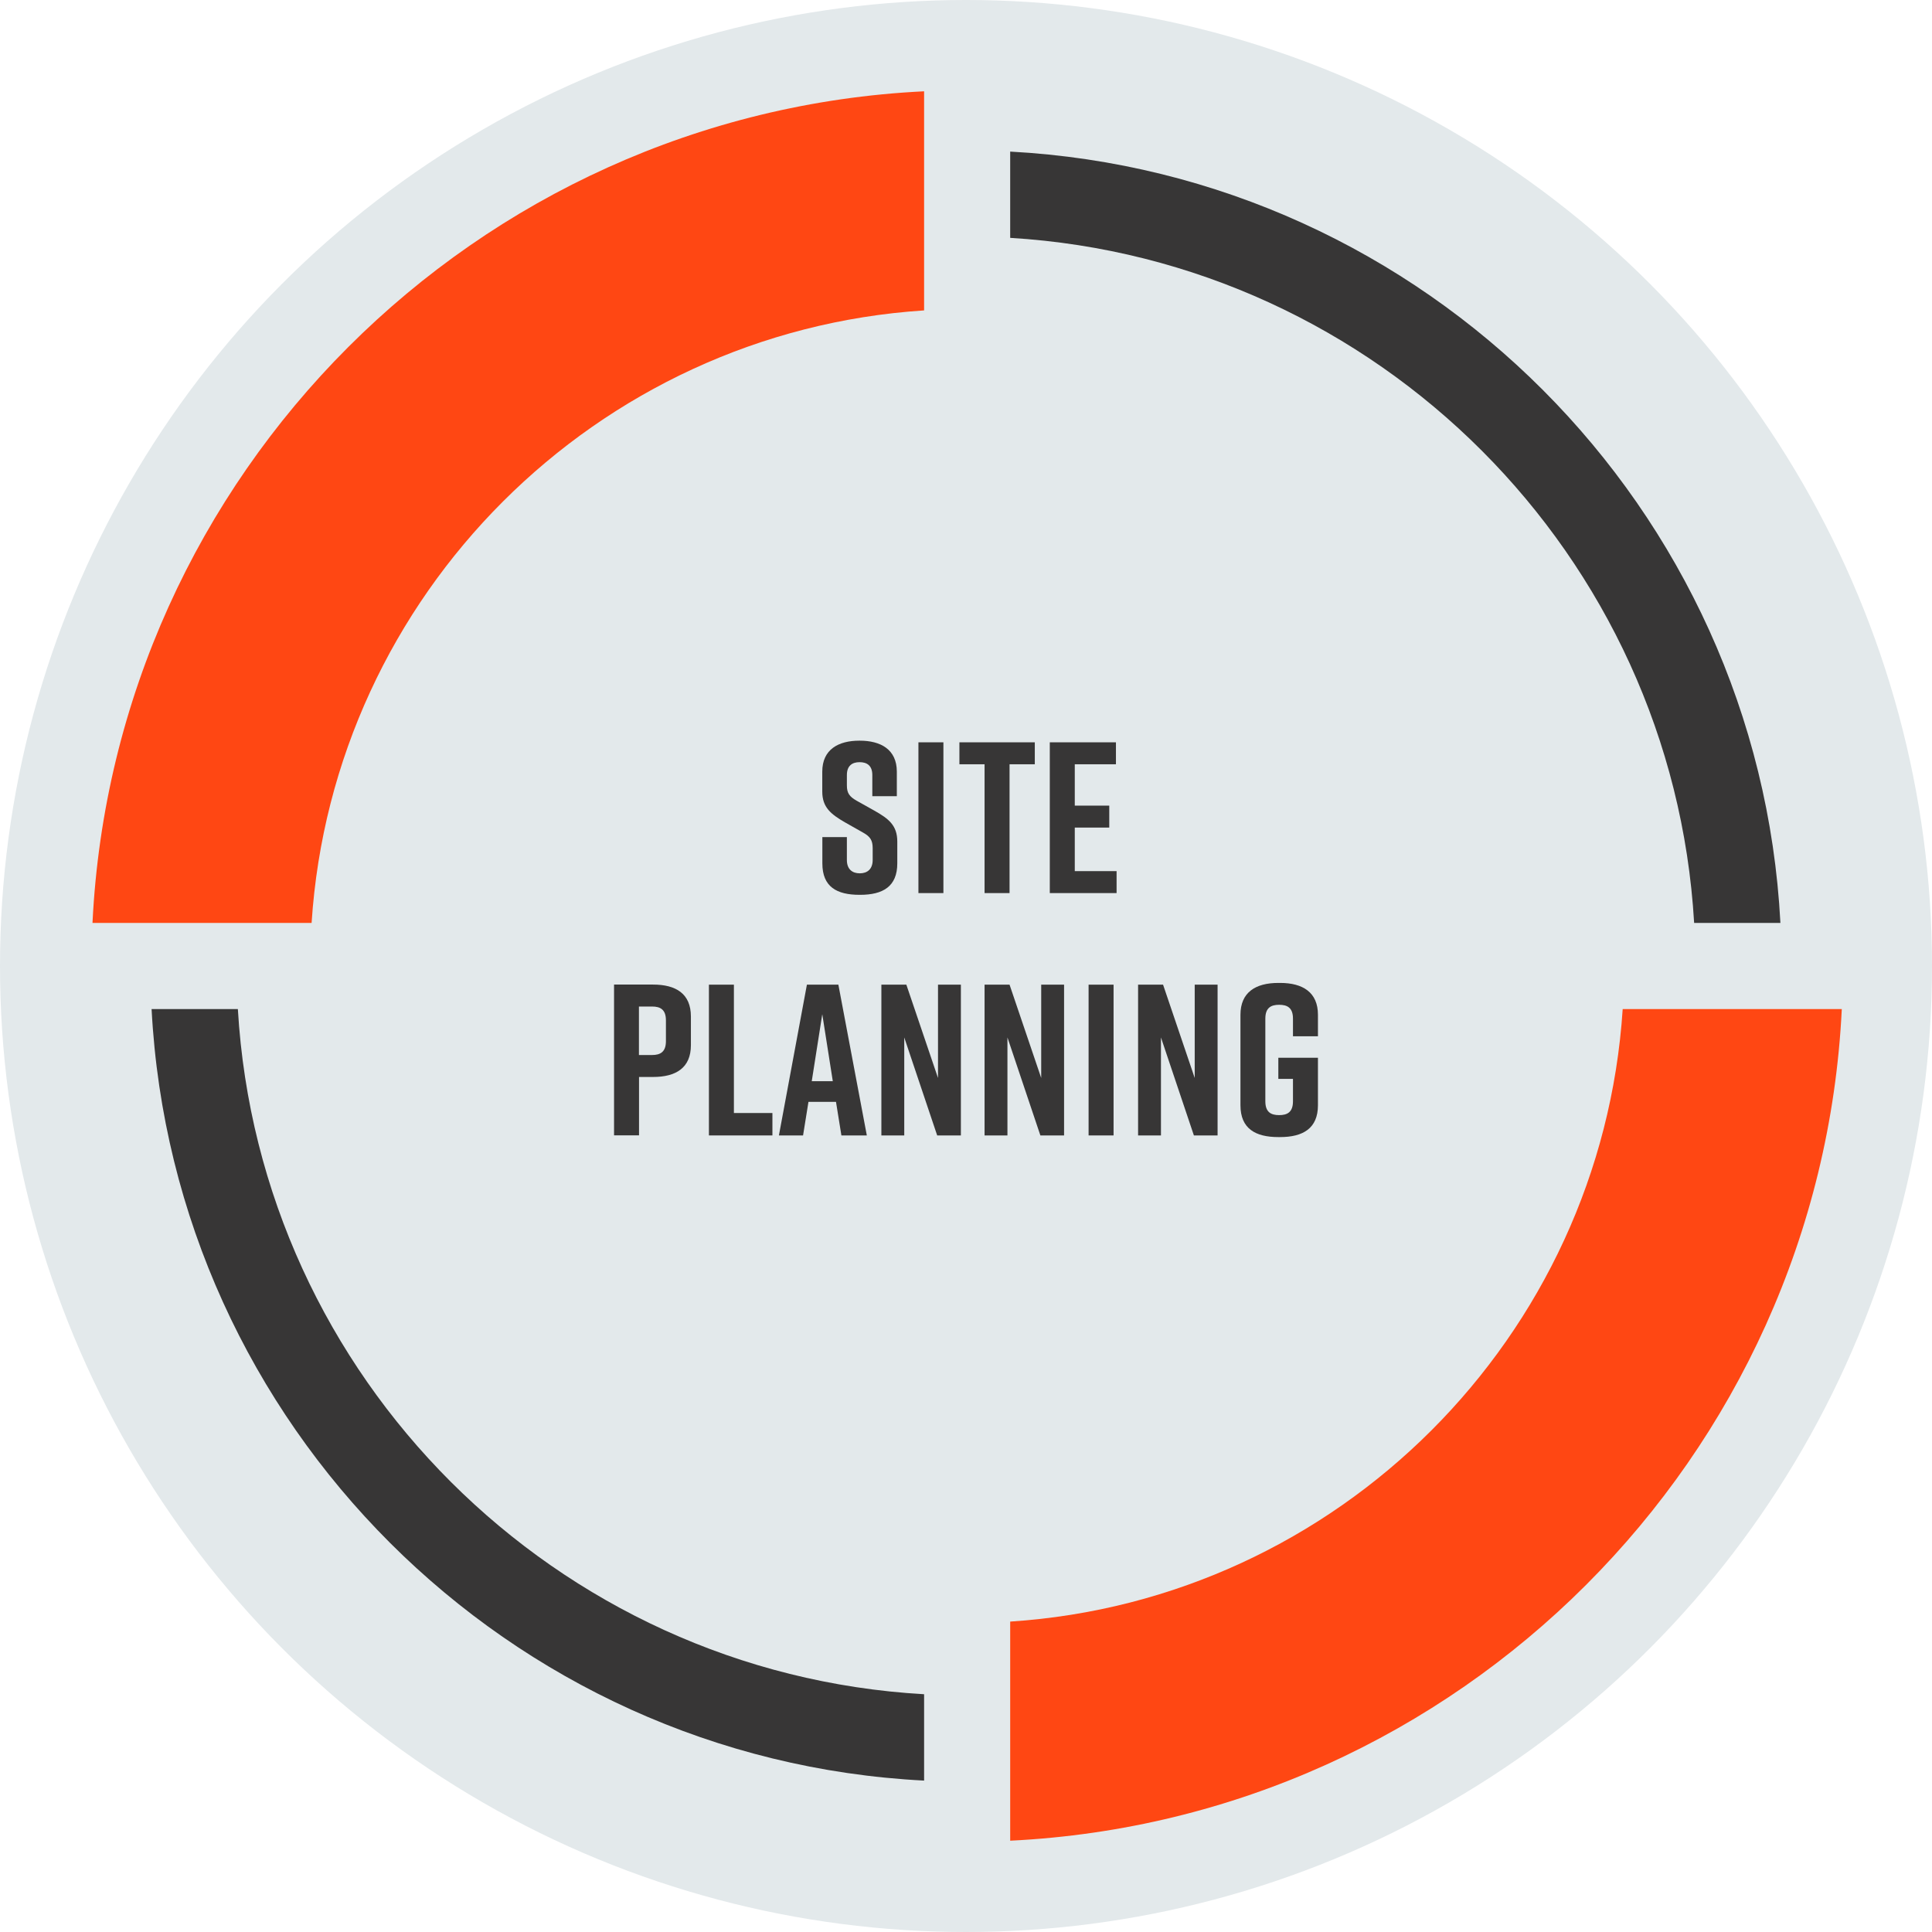 <?xml version="1.0" encoding="UTF-8"?> <svg xmlns="http://www.w3.org/2000/svg" viewBox="0 0 211.18 211.18"><defs><style>.e{fill:#ff4713;}.f{fill:#e3e9eb;}.g{fill:#373636;}</style></defs><g id="a"></g><g id="b"><g id="c"><circle id="d" class="f" cx="105.59" cy="105.59" r="105.59"></circle><g><path class="e" d="M101.01,33.94V9.98C51.97,12.37,12.5,51.84,10.11,100.88h23.95c2.33-35.85,31.09-64.62,66.95-66.95Z"></path><path class="e" d="M177.37,110.3c-2.33,35.85-31.09,64.62-66.95,66.95v23.95c49.04-2.39,88.51-41.86,90.9-90.9h-23.95Z"></path></g><g><path class="g" d="M101.01,185.19c-40.28-2.29-72.65-34.63-75.01-74.89h-9.43c2.38,45.46,38.97,82.01,84.44,84.33v-9.43Z"></path><path class="g" d="M185.18,100.88h9.43c-2.37-45.38-38.83-81.88-84.19-84.31v9.43c40.17,2.41,72.41,34.69,74.76,74.88Z"></path></g><g><path class="g" d="M95.35,87.03v-2.31c0-1.04-.59-1.41-1.39-1.41s-1.39,.38-1.39,1.41v1.13c0,.85,.28,1.22,1.06,1.67l1.93,1.08c1.58,.89,2.52,1.62,2.52,3.39v2.38c0,2.54-1.58,3.44-4.07,3.44h-.05c-2.5,0-4.07-.87-4.07-3.44v-2.87h2.68v2.5c0,1.01,.59,1.46,1.41,1.46s1.41-.45,1.41-1.46v-1.29c0-.85-.26-1.27-1.08-1.72l-1.91-1.08c-1.6-.92-2.52-1.67-2.52-3.39v-2.17c0-2.45,1.79-3.39,4.05-3.39h.05c2.26,0,4.05,.94,4.05,3.39v2.68h-2.68Z"></path><path class="g" d="M100.39,97.62v-16.48h2.73v16.48h-2.73Z"></path><path class="g" d="M113.1,83.54h-2.75v14.08h-2.73v-14.08h-2.75v-2.4h8.24v2.4Z"></path><path class="g" d="M114.75,97.62v-16.48h7.23v2.4h-4.5v4.52h3.77v2.4h-3.77v4.76h4.57v2.4h-7.3Z"></path></g><g><path class="g" d="M75.52,111.11v3.13c0,2.5-1.65,3.48-4.14,3.48h-1.53v6.38h-2.73v-16.48h4.26c2.5,0,4.14,.99,4.14,3.49Zm-2.73,.42c0-1.18-.61-1.51-1.51-1.51h-1.44v5.3h1.44c.89,0,1.51-.33,1.51-1.51v-2.28Z"></path><path class="g" d="M84.44,124.11h-6.95v-16.48h2.73v14.03h4.21v2.45Z"></path><path class="g" d="M91.38,120.44h-3.01l-.59,3.67h-2.64l3.06-16.48h3.44l3.11,16.48h-2.78l-.59-3.67Zm-.35-2.26l-1.15-7.32-1.15,7.32h2.31Z"></path><path class="g" d="M96.34,124.11v-16.48h2.73l3.46,10.2v-10.2h2.5v16.48h-2.59l-3.6-10.71v10.71h-2.5Z"></path><path class="g" d="M107.62,124.11v-16.48h2.73l3.46,10.2v-10.2h2.5v16.48h-2.59l-3.6-10.71v10.71h-2.5Z"></path><path class="g" d="M118.99,124.11v-16.48h2.73v16.48h-2.73Z"></path><path class="g" d="M124.4,124.11v-16.48h2.73l3.46,10.2v-10.2h2.5v16.48h-2.59l-3.6-10.71v10.71h-2.5Z"></path><path class="g" d="M144.06,120.81c0,2.54-1.65,3.48-4.14,3.48h-.19c-2.5,0-4.14-.92-4.14-3.48v-9.89c0-2.45,1.65-3.48,4.14-3.48h.19c2.5,0,4.14,1.04,4.14,3.48v2.35h-2.73v-1.93c0-1.18-.61-1.51-1.51-1.51s-1.51,.33-1.51,1.51v9.04c0,1.18,.61,1.51,1.51,1.51s1.51-.33,1.51-1.51v-2.45h-1.6v-2.31h4.33v5.18Z"></path></g></g></g></svg> 
